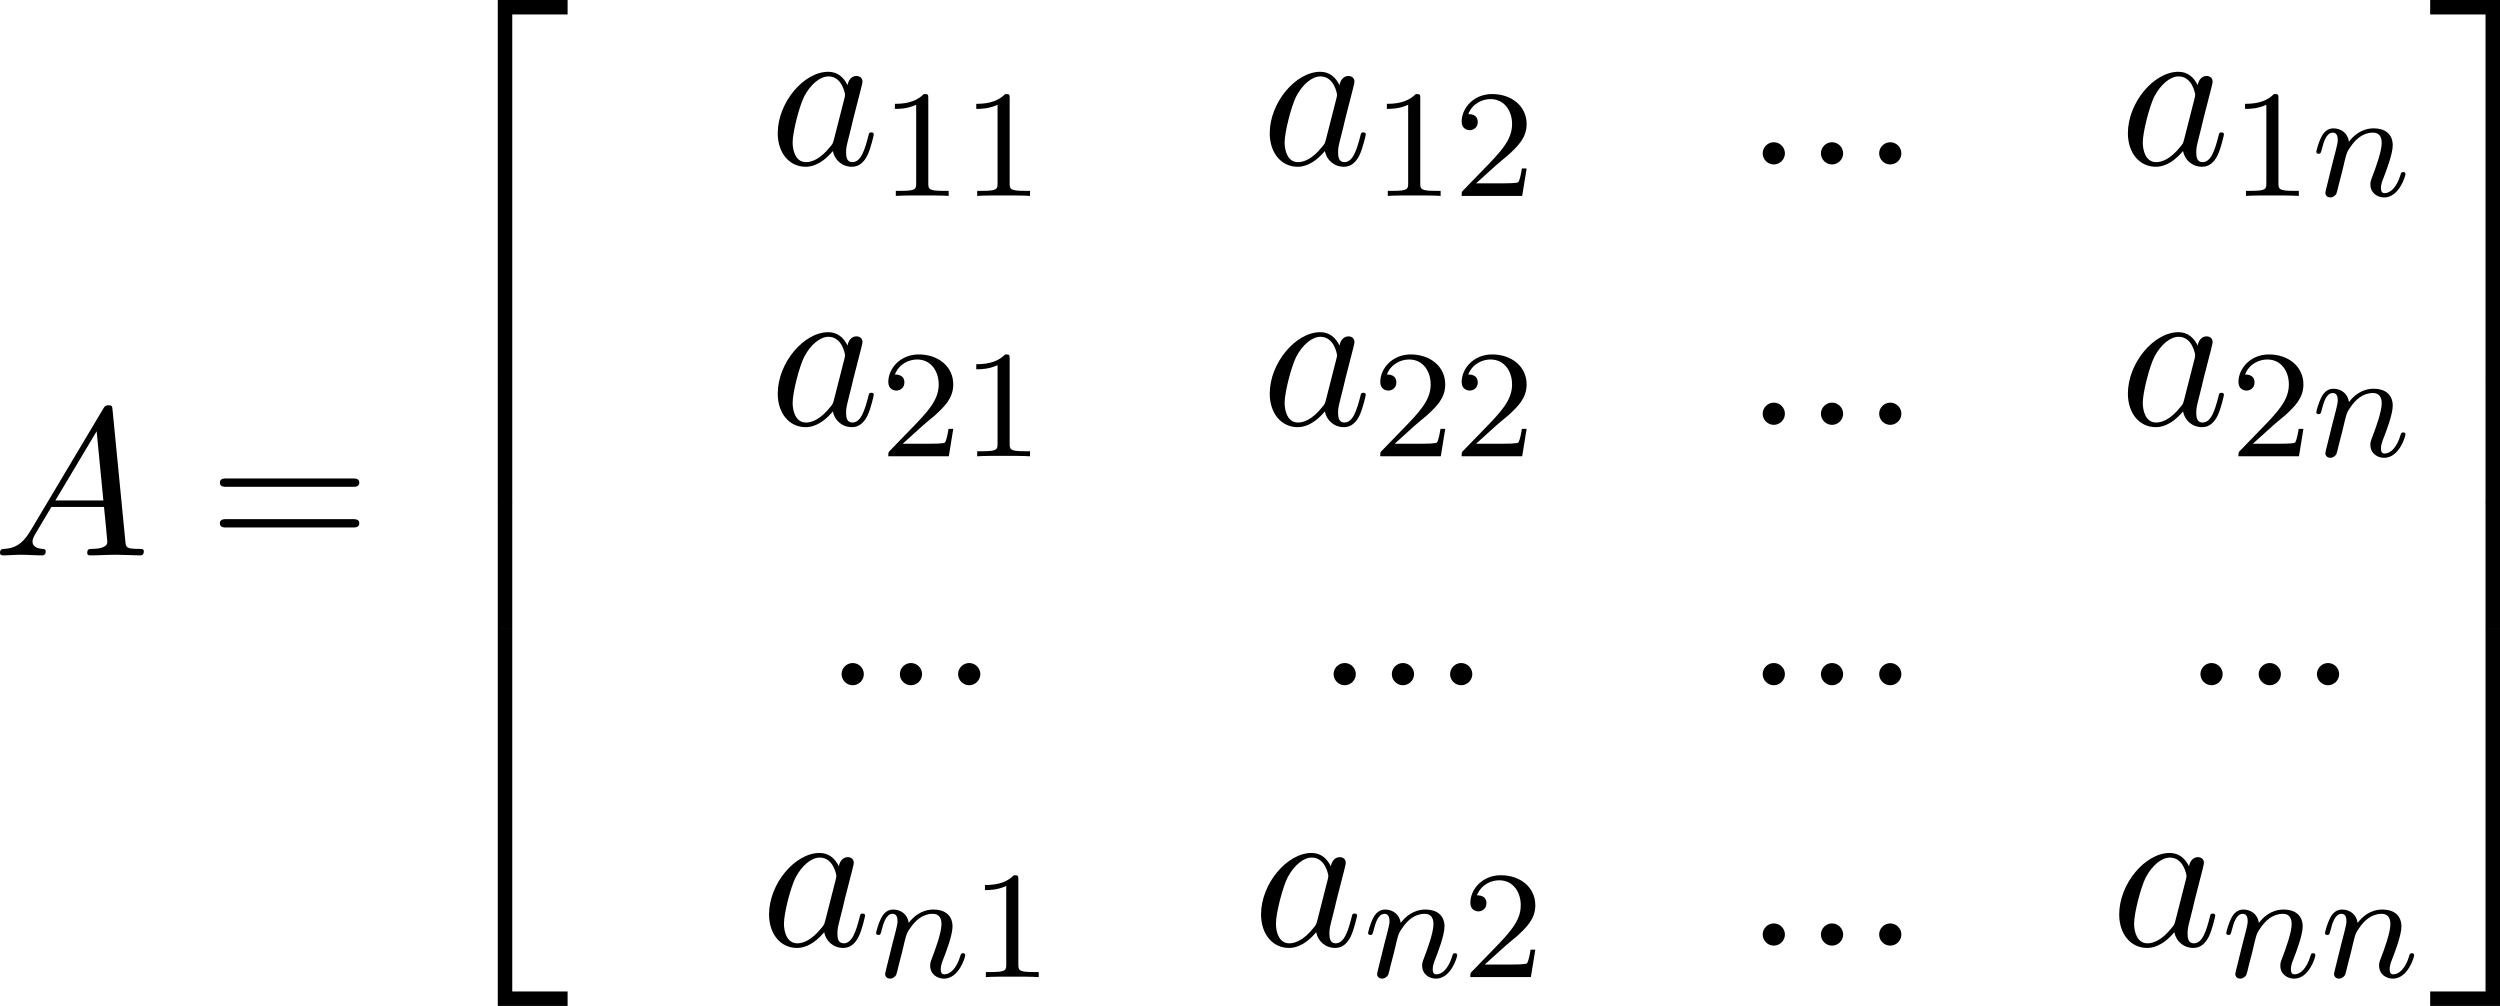 <?xml version='1.0' encoding='UTF-8'?>
<!-- Generated by CodeCogs with dvisvgm 3.2.2 -->
<svg version='1.1' xmlns='http://www.w3.org/2000/svg' xmlns:xlink='http://www.w3.org/1999/xlink' width='146.994pt' height='59.147pt' viewBox='-.301 -.249 146.994 59.147'>
<defs>
<path id='g1-110' d='M1.594-1.307C1.618-1.427 1.698-1.73 1.722-1.849C1.833-2.279 1.833-2.287 2.016-2.55C2.279-2.941 2.654-3.292 3.188-3.292C3.475-3.292 3.642-3.124 3.642-2.75C3.642-2.311 3.308-1.403 3.156-1.012C3.053-.749 3.053-.701 3.053-.598C3.053-.143 3.427 .08 3.77 .08C4.551 .08 4.878-1.036 4.878-1.14C4.878-1.219 4.814-1.243 4.758-1.243C4.663-1.243 4.647-1.188 4.623-1.108C4.431-.454 4.097-.143 3.794-.143C3.666-.143 3.602-.223 3.602-.406S3.666-.765 3.746-.964C3.866-1.267 4.216-2.184 4.216-2.63C4.216-3.228 3.802-3.515 3.228-3.515C2.582-3.515 2.168-3.124 1.937-2.821C1.881-3.26 1.53-3.515 1.124-3.515C.837-3.515 .638-3.332 .51-3.084C.319-2.71 .239-2.311 .239-2.295C.239-2.224 .295-2.192 .359-2.192C.462-2.192 .47-2.224 .526-2.431C.622-2.821 .765-3.292 1.1-3.292C1.307-3.292 1.355-3.092 1.355-2.917C1.355-2.774 1.315-2.622 1.251-2.359C1.235-2.295 1.116-1.825 1.084-1.714L.789-.518C.757-.399 .709-.199 .709-.167C.709 .016 .861 .08 .964 .08C1.108 .08 1.227-.016 1.283-.112C1.307-.159 1.371-.43 1.411-.598L1.594-1.307Z'/>
<path id='g2-58' d='M2.095-.578C2.095-.895 1.833-1.156 1.516-1.156S.938-.895 .938-.578S1.2 0 1.516 0S2.095-.262 2.095-.578Z'/>
<path id='g2-65' d='M1.953-1.255C1.516-.524 1.091-.371 .611-.338C.48-.327 .382-.327 .382-.12C.382-.055 .436 0 .524 0C.818 0 1.156-.033 1.462-.033C1.822-.033 2.204 0 2.553 0C2.618 0 2.76 0 2.76-.207C2.76-.327 2.662-.338 2.585-.338C2.335-.36 2.073-.447 2.073-.72C2.073-.851 2.138-.971 2.225-1.124L3.055-2.52H5.793C5.815-2.291 5.967-.807 5.967-.698C5.967-.371 5.4-.338 5.182-.338C5.029-.338 4.92-.338 4.92-.12C4.92 0 5.051 0 5.073 0C5.52 0 5.989-.033 6.436-.033C6.709-.033 7.396 0 7.669 0C7.735 0 7.865 0 7.865-.218C7.865-.338 7.756-.338 7.615-.338C6.938-.338 6.938-.415 6.905-.731L6.24-7.549C6.218-7.767 6.218-7.811 6.033-7.811C5.858-7.811 5.815-7.735 5.749-7.625L1.953-1.255ZM3.262-2.858L5.411-6.458L5.76-2.858H3.262Z'/>
<path id='g2-97' d='M4.069-4.124C3.873-4.527 3.556-4.822 3.065-4.822C1.789-4.822 .436-3.218 .436-1.625C.436-.6 1.036 .12 1.887 .12C2.105 .12 2.651 .076 3.305-.698C3.393-.24 3.775 .12 4.298 .12C4.68 .12 4.931-.131 5.105-.48C5.291-.873 5.433-1.538 5.433-1.56C5.433-1.669 5.335-1.669 5.302-1.669C5.193-1.669 5.182-1.625 5.149-1.473C4.964-.764 4.767-.12 4.32-.12C4.025-.12 3.993-.404 3.993-.622C3.993-.862 4.015-.949 4.135-1.429C4.255-1.887 4.276-1.996 4.375-2.411L4.767-3.938C4.844-4.244 4.844-4.265 4.844-4.309C4.844-4.495 4.713-4.604 4.527-4.604C4.265-4.604 4.102-4.364 4.069-4.124ZM3.36-1.298C3.305-1.102 3.305-1.08 3.142-.895C2.662-.295 2.215-.12 1.909-.12C1.364-.12 1.211-.72 1.211-1.145C1.211-1.691 1.56-3.033 1.811-3.535C2.149-4.178 2.64-4.582 3.076-4.582C3.785-4.582 3.938-3.687 3.938-3.622S3.916-3.491 3.905-3.436L3.36-1.298Z'/>
<path id='g4-61' d='M7.495-3.567C7.658-3.567 7.865-3.567 7.865-3.785S7.658-4.004 7.505-4.004H.971C.818-4.004 .611-4.004 .611-3.785S.818-3.567 .982-3.567H7.495ZM7.505-1.451C7.658-1.451 7.865-1.451 7.865-1.669S7.658-1.887 7.495-1.887H.982C.818-1.887 .611-1.887 .611-1.669S.818-1.451 .971-1.451H7.505Z'/>
<path id='g0-50' d='M3.556 19.2H4.309V.327H7.189V-.425H3.556V19.2Z'/>
<path id='g0-51' d='M2.956 19.2H3.709V-.425H.076V.327H2.956V19.2Z'/>
<path id='g0-52' d='M3.556 19.189H7.189V18.436H4.309V-.436H3.556V19.189Z'/>
<path id='g0-53' d='M2.956 18.436H.076V19.189H3.709V-.436H2.956V18.436Z'/>
<path id='g0-54' d='M3.556 6.556H4.309V-.011H3.556V6.556Z'/>
<path id='g0-55' d='M2.956 6.556H3.709V-.011H2.956V6.556Z'/>
<path id='g3-49' d='M2.503-5.077C2.503-5.292 2.487-5.3 2.271-5.3C1.945-4.981 1.522-4.79 .765-4.79V-4.527C.98-4.527 1.411-4.527 1.873-4.742V-.654C1.873-.359 1.849-.263 1.092-.263H.813V0C1.14-.024 1.825-.024 2.184-.024S3.236-.024 3.563 0V-.263H3.284C2.527-.263 2.503-.359 2.503-.654V-5.077Z'/>
<path id='g3-50' d='M2.248-1.626C2.375-1.745 2.71-2.008 2.837-2.12C3.332-2.574 3.802-3.013 3.802-3.738C3.802-4.686 3.005-5.3 2.008-5.3C1.052-5.3 .422-4.575 .422-3.866C.422-3.475 .733-3.419 .845-3.419C1.012-3.419 1.259-3.539 1.259-3.842C1.259-4.256 .861-4.256 .765-4.256C.996-4.838 1.53-5.037 1.921-5.037C2.662-5.037 3.045-4.407 3.045-3.738C3.045-2.909 2.463-2.303 1.522-1.339L.518-.303C.422-.215 .422-.199 .422 0H3.571L3.802-1.427H3.555C3.531-1.267 3.467-.869 3.371-.717C3.324-.654 2.718-.654 2.59-.654H1.172L2.248-1.626Z'/>
</defs>
<g id='page1' transform='matrix(1.13 0 0 1.13 -80.663 -66.592)'>
<use x='70.735' y='87.609' xlink:href='#g2-65'/>
<use x='81.947' y='87.609' xlink:href='#g4-61'/>
<use x='93.462' y='59.136' xlink:href='#g0-50'/>
<use x='93.462' y='78.336' xlink:href='#g0-54'/>
<use x='93.462' y='84.882' xlink:href='#g0-54'/>
<use x='93.462' y='91.864' xlink:href='#g0-52'/>
<use x='111.149' y='67.268' xlink:href='#g2-97'/>
<use x='116.916' y='68.904' xlink:href='#g3-49'/>
<use x='121.15' y='68.904' xlink:href='#g3-49'/>
<use x='136.749' y='67.268' xlink:href='#g2-97'/>
<use x='142.515' y='68.904' xlink:href='#g3-49'/>
<use x='146.75' y='68.904' xlink:href='#g3-50'/>
<use x='161.897' y='67.268' xlink:href='#g2-58'/>
<use x='164.927' y='67.268' xlink:href='#g2-58'/>
<use x='167.957' y='67.268' xlink:href='#g2-58'/>
<use x='181.402' y='67.268' xlink:href='#g2-97'/>
<use x='187.169' y='68.904' xlink:href='#g3-49'/>
<use x='191.403' y='68.904' xlink:href='#g1-110'/>
<use x='111.149' y='80.817' xlink:href='#g2-97'/>
<use x='116.916' y='82.453' xlink:href='#g3-50'/>
<use x='121.15' y='82.453' xlink:href='#g3-49'/>
<use x='136.749' y='80.817' xlink:href='#g2-97'/>
<use x='142.515' y='82.453' xlink:href='#g3-50'/>
<use x='146.75' y='82.453' xlink:href='#g3-50'/>
<use x='161.897' y='80.817' xlink:href='#g2-58'/>
<use x='164.927' y='80.817' xlink:href='#g2-58'/>
<use x='167.957' y='80.817' xlink:href='#g2-58'/>
<use x='181.402' y='80.817' xlink:href='#g2-97'/>
<use x='187.169' y='82.453' xlink:href='#g3-50'/>
<use x='191.403' y='82.453' xlink:href='#g1-110'/>
<use x='113.97' y='94.366' xlink:href='#g2-58'/>
<use x='117.001' y='94.366' xlink:href='#g2-58'/>
<use x='120.031' y='94.366' xlink:href='#g2-58'/>
<use x='139.57' y='94.366' xlink:href='#g2-58'/>
<use x='142.6' y='94.366' xlink:href='#g2-58'/>
<use x='145.631' y='94.366' xlink:href='#g2-58'/>
<use x='161.897' y='94.366' xlink:href='#g2-58'/>
<use x='164.927' y='94.366' xlink:href='#g2-58'/>
<use x='167.957' y='94.366' xlink:href='#g2-58'/>
<use x='184.675' y='94.366' xlink:href='#g2-58'/>
<use x='187.705' y='94.366' xlink:href='#g2-58'/>
<use x='190.736' y='94.366' xlink:href='#g2-58'/>
<use x='110.697' y='107.915' xlink:href='#g2-97'/>
<use x='116.464' y='109.552' xlink:href='#g1-110'/>
<use x='121.602' y='109.552' xlink:href='#g3-49'/>
<use x='136.297' y='107.915' xlink:href='#g2-97'/>
<use x='142.063' y='109.552' xlink:href='#g1-110'/>
<use x='147.202' y='109.552' xlink:href='#g3-50'/>
<use x='161.897' y='107.915' xlink:href='#g2-58'/>
<use x='164.927' y='107.915' xlink:href='#g2-58'/>
<use x='167.957' y='107.915' xlink:href='#g2-58'/>
<use x='180.95' y='107.915' xlink:href='#g2-97'/>
<use x='186.717' y='109.552' xlink:href='#g1-110'/>
<use x='191.855' y='109.552' xlink:href='#g1-110'/>
<use x='197.491' y='59.136' xlink:href='#g0-51'/>
<use x='197.491' y='78.336' xlink:href='#g0-55'/>
<use x='197.491' y='84.882' xlink:href='#g0-55'/>
<use x='197.491' y='91.864' xlink:href='#g0-53'/>
</g>
</svg>